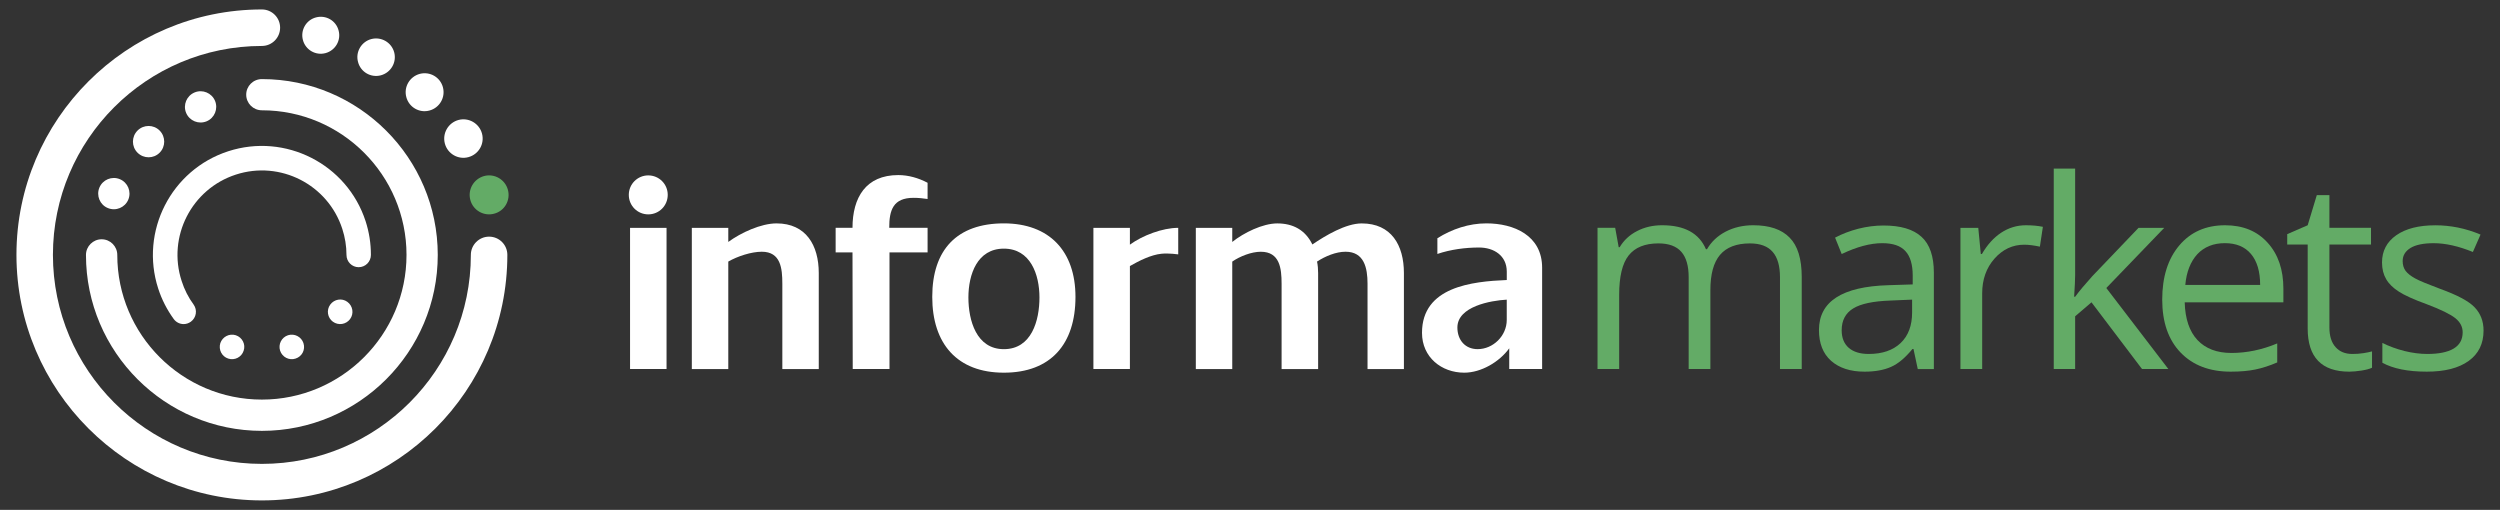 <?xml version="1.0" encoding="utf-8"?>
<!-- Generator: Adobe Illustrator 16.0.0, SVG Export Plug-In . SVG Version: 6.00 Build 0)  -->
<!DOCTYPE svg PUBLIC "-//W3C//DTD SVG 1.1//EN" "http://www.w3.org/Graphics/SVG/1.1/DTD/svg11.dtd">
<svg version="1.1" id="Capa_1" xmlns="http://www.w3.org/2000/svg" xmlns:xlink="http://www.w3.org/1999/xlink" x="0px" y="0px"
	 width="152px" height="31px" viewBox="0 0 152 31" enable-background="new 0 0 152 31" xml:space="preserve">
<rect x="0" y="0" width="152" height="31" fill="#333333" stroke="none"/>
<g>
	<path fill="#FFFFFF" d="M15.924,30.425C7.694,30.425,1,23.731,1,15.496C1,7.268,7.694,0.575,15.924,0.575
		c0.613,0,1.107,0.499,1.107,1.109s-0.494,1.11-1.107,1.11c-7.01,0-12.706,5.7-12.706,12.701c0,7.009,5.696,12.709,12.706,12.709
		c7.007,0,12.704-5.7,12.704-12.709c0-0.608,0.499-1.107,1.108-1.107c0.617,0,1.111,0.499,1.111,1.107
		C30.847,23.731,24.155,30.425,15.924,30.425"/>
	<path fill="#FFFFFF" d="M15.924,26.196c-5.896,0-10.697-4.798-10.697-10.697c0-0.522,0.427-0.951,0.952-0.951
		c0.527,0,0.952,0.429,0.952,0.951c0,4.849,3.942,8.796,8.792,8.796c4.848,0,8.793-3.947,8.793-8.796s-3.945-8.793-8.793-8.793
		c-0.529,0-0.953-0.426-0.953-0.951c0-0.523,0.424-0.946,0.953-0.946c5.894,0,10.693,4.796,10.693,10.69
		C26.617,21.398,21.818,26.196,15.924,26.196"/>
	<path fill="#FFFFFF" d="M13.075,6.135c0.198,0.482-0.029,1.041-0.514,1.241c-0.487,0.201-1.041-0.028-1.245-0.513
		c-0.201-0.485,0.031-1.043,0.517-1.243C12.316,5.419,12.873,5.649,13.075,6.135"/>
	<path fill="#FFFFFF" d="M9.705,7.937c0.372,0.375,0.372,0.977,0,1.348c-0.369,0.371-0.97,0.371-1.342,0
		c-0.373-0.371-0.373-0.973,0-1.348C8.735,7.566,9.336,7.566,9.705,7.937"/>
	<path fill="#FFFFFF" d="M7.284,10.893c0.487,0.2,0.72,0.761,0.516,1.245c-0.201,0.482-0.755,0.713-1.241,0.512
		c-0.488-0.197-0.716-0.757-0.517-1.242C6.247,10.921,6.8,10.694,7.284,10.893"/>
	<path fill="#FFFFFF" d="M13.396,20.862c0.132-0.388,0.549-0.604,0.939-0.48c0.396,0.13,0.612,0.552,0.479,0.941
		c-0.124,0.39-0.546,0.608-0.938,0.479C13.487,21.677,13.273,21.259,13.396,20.862"/>
	<path fill="#FFFFFF" d="M17.031,21.323c-0.126-0.394,0.088-0.812,0.481-0.941c0.39-0.124,0.812,0.093,0.938,0.48
		c0.13,0.396-0.083,0.814-0.481,0.94C17.579,21.932,17.161,21.713,17.031,21.323"/>
	<path fill="#FFFFFF" d="M20.241,19.561c-0.332-0.243-0.405-0.709-0.163-1.04c0.246-0.337,0.713-0.411,1.042-0.168
		c0.333,0.242,0.412,0.711,0.166,1.044C21.045,19.729,20.577,19.805,20.241,19.561"/>
	<path fill="#63AB66" d="M30.044,12.992c-0.63,0.171-1.281-0.204-1.448-0.835c-0.171-0.631,0.207-1.279,0.838-1.454
		c0.63-0.167,1.278,0.209,1.447,0.839C31.052,12.174,30.68,12.828,30.044,12.992"/>
	<path fill="#FFFFFF" d="M28.479,9.554c-0.622,0.169-1.265-0.201-1.432-0.826c-0.165-0.622,0.206-1.264,0.827-1.433
		c0.621-0.168,1.265,0.207,1.431,0.825C29.475,8.744,29.104,9.386,28.479,9.554"/>
	<path fill="#FFFFFF" d="M26.112,6.72c-0.611,0.168-1.246-0.198-1.408-0.815c-0.166-0.614,0.201-1.244,0.814-1.412
		c0.616-0.165,1.249,0.198,1.412,0.815C27.094,5.924,26.728,6.555,26.112,6.72"/>
	<path fill="#FFFFFF" d="M23.157,4.579c-0.606,0.161-1.23-0.197-1.389-0.811c-0.165-0.601,0.196-1.227,0.802-1.392
		c0.606-0.161,1.233,0.198,1.397,0.805C24.129,3.789,23.768,4.413,23.157,4.579"/>
	<path fill="#FFFFFF" d="M19.793,3.229c-0.599,0.162-1.217-0.193-1.376-0.796c-0.16-0.6,0.196-1.217,0.792-1.374
		c0.604-0.162,1.22,0.192,1.377,0.793C20.751,2.451,20.39,3.067,19.793,3.229"/>
	<path fill="#FFFFFF" d="M11.167,19.705c-0.232,0-0.459-0.108-0.605-0.309c-0.408-0.563-0.727-1.182-0.943-1.851
		c-1.125-3.474,0.781-7.22,4.259-8.349c3.475-1.127,7.221,0.779,8.351,4.254c0.216,0.667,0.322,1.353,0.322,2.048
		c0,0.413-0.332,0.748-0.744,0.748s-0.741-0.335-0.741-0.745c0-0.54-0.088-1.073-0.255-1.588c-0.876-2.696-3.778-4.173-6.471-3.297
		c-2.694,0.874-4.175,3.779-3.296,6.468c0.164,0.518,0.41,1.001,0.729,1.436c0.239,0.331,0.165,0.797-0.169,1.04
		C11.473,19.654,11.319,19.705,11.167,19.705"/>
	<path fill="#FFFFFF" d="M40.526,22.437h-2.219v-8.584h2.219V22.437z M39.414,13.034c-0.649,0-1.183-0.522-1.183-1.186
		c0-0.66,0.534-1.184,1.183-1.184c0.653,0,1.184,0.523,1.184,1.184C40.597,12.512,40.067,13.034,39.414,13.034"/>
	<path fill="#FFFFFF" d="M47.566,22.437v-5.189c0-0.936-0.1-1.943-1.249-1.943c-0.635,0-1.47,0.273-2.037,0.598v6.535h-2.217v-8.584
		h2.217v0.855c0.771-0.562,1.987-1.127,2.935-1.127c1.787,0,2.566,1.329,2.566,3.019v5.837H47.566z"/>
	<path fill="#FFFFFF" d="M70.621,15.427c-0.652,0.066-1.359,0.428-1.923,0.748v6.262h-2.219v-8.584h2.219v1.023
		c0.768-0.562,1.985-1.023,2.938-1.023v1.613C71.635,15.466,71.075,15.383,70.621,15.427"/>
	<path fill="#FFFFFF" d="M61.035,15.117c-1.62,0-2.156,1.572-2.156,2.969c0,1.399,0.487,3.143,2.156,3.143
		c1.682,0,2.164-1.729,2.164-3.143C63.199,16.689,62.653,15.117,61.035,15.117 M61.035,22.659c-2.836,0-4.354-1.758-4.354-4.608
		c0-2.882,1.517-4.47,4.354-4.47c2.749,0,4.354,1.672,4.354,4.47C65.389,20.921,63.888,22.659,61.035,22.659"/>
	<path fill="#FFFFFF" d="M83.146,22.437v-5.189c0-0.954-0.203-1.943-1.336-1.943c-0.584,0-1.234,0.273-1.734,0.598
		c0.047,0.223,0.066,0.462,0.066,0.698v5.837h-2.221v-5.189c0-0.936-0.111-1.943-1.264-1.943c-0.568,0-1.264,0.273-1.736,0.598
		v6.535h-2.215v-8.584h2.215v0.855c0.701-0.562,1.857-1.127,2.736-1.127c0.951,0,1.701,0.391,2.135,1.28
		c0.803-0.547,2.035-1.28,3-1.28c1.803,0,2.566,1.329,2.566,3.019v5.837H83.146z"/>
	<path fill="#FFFFFF" d="M88.609,19.911c0,0.769,0.48,1.317,1.23,1.317c0.938,0,1.771-0.803,1.771-1.776v-1.233
		C90.627,18.272,88.609,18.635,88.609,19.911 M91.762,21.176c-0.602,0.837-1.719,1.483-2.734,1.483c-1.387,0-2.57-0.94-2.57-2.422
		c0-2.801,3.037-3.124,5.154-3.212v-0.511c0-0.973-0.783-1.465-1.684-1.465c-0.838,0-1.734,0.119-2.535,0.391v-0.955
		c0.898-0.562,1.918-0.904,2.98-0.904c1.67,0,3.389,0.733,3.389,2.698v6.157h-2V21.176z"/>
	<path fill="#FFFFFF" d="M55.545,12.028c0.281,0,0.572,0.027,0.852,0.071v-0.986c-0.553-0.291-1.162-0.468-1.783-0.468
		c-1.97,0-2.782,1.364-2.782,3.207h-1.025v1.495h1.025l0.014,7.089h2.235v-7.089h2.316v-1.495h-2.332
		C54.064,12.764,54.309,12.028,55.545,12.028"/>
	<path fill="#63AB66" d="M108.223,22.437v-5.581c0-0.684-0.146-1.201-0.445-1.541c-0.295-0.343-0.756-0.516-1.381-0.516
		c-0.822,0-1.426,0.234-1.82,0.697c-0.395,0.468-0.586,1.184-0.586,2.148v4.792h-1.32v-5.581c0-0.684-0.146-1.201-0.443-1.541
		c-0.297-0.343-0.764-0.516-1.393-0.516c-0.824,0-1.43,0.245-1.816,0.737c-0.385,0.486-0.574,1.29-0.574,2.399v4.501h-1.316v-8.584
		h1.074l0.213,1.177h0.061c0.25-0.42,0.602-0.746,1.055-0.979c0.453-0.236,0.961-0.354,1.523-0.354c1.359,0,2.25,0.483,2.666,1.458
		h0.064c0.26-0.449,0.635-0.807,1.131-1.068c0.492-0.257,1.053-0.39,1.682-0.39c0.984,0,1.721,0.249,2.209,0.75
		c0.494,0.496,0.738,1.297,0.738,2.392v5.599H108.223z"/>
	<path fill="#63AB66" d="M116.6,22.437l-0.26-1.219h-0.062c-0.439,0.535-0.869,0.9-1.307,1.09c-0.426,0.191-0.967,0.289-1.609,0.289
		c-0.867,0-1.539-0.225-2.033-0.66c-0.49-0.437-0.736-1.061-0.736-1.871c0-1.733,1.408-2.644,4.221-2.726l1.479-0.047v-0.532
		c0-0.674-0.146-1.171-0.443-1.493c-0.293-0.323-0.758-0.483-1.41-0.483c-0.721,0-1.549,0.221-2.465,0.66l-0.402-0.997
		c0.43-0.228,0.9-0.407,1.408-0.54c0.516-0.13,1.025-0.197,1.539-0.197c1.039,0,1.807,0.227,2.307,0.687
		c0.502,0.452,0.752,1.184,0.752,2.185v5.855H116.6z M113.619,21.521c0.824,0,1.471-0.222,1.936-0.661
		c0.473-0.448,0.701-1.071,0.701-1.868v-0.775l-1.316,0.056c-1.051,0.036-1.805,0.196-2.268,0.481
		c-0.465,0.286-0.699,0.728-0.699,1.327c0,0.47,0.15,0.826,0.438,1.074C112.697,21.399,113.102,21.521,113.619,21.521"/>
	<path fill="#63AB66" d="M123.17,13.696c0.385,0,0.73,0.03,1.037,0.095l-0.182,1.205c-0.361-0.075-0.68-0.118-0.953-0.118
		c-0.701,0-1.307,0.28-1.809,0.848c-0.498,0.566-0.746,1.269-0.746,2.107v4.604h-1.322v-8.584h1.084l0.154,1.592h0.066
		c0.324-0.557,0.709-0.989,1.168-1.294C122.125,13.85,122.625,13.696,123.17,13.696"/>
	<path fill="#63AB66" d="M126.17,18.042c0.229-0.317,0.576-0.734,1.041-1.249l2.812-2.94h1.562l-3.521,3.658l3.771,4.926h-1.6
		l-3.072-4.056l-0.994,0.849v3.207h-1.301V10.252h1.301v6.46c0,0.29-0.023,0.734-0.062,1.33H126.17z"/>
	<path fill="#63AB66" d="M135.627,22.597c-1.285,0-2.299-0.387-3.045-1.16c-0.746-0.774-1.119-1.848-1.119-3.221
		c0-1.382,0.35-2.482,1.039-3.295c0.691-0.816,1.617-1.225,2.783-1.225c1.092,0,1.955,0.356,2.59,1.065
		c0.639,0.704,0.955,1.635,0.955,2.799v0.82h-6c0.027,1.007,0.287,1.772,0.775,2.294c0.492,0.524,1.18,0.786,2.068,0.786
		c0.939,0,1.867-0.197,2.783-0.58v1.156c-0.465,0.2-0.908,0.343-1.324,0.429C136.717,22.551,136.215,22.597,135.627,22.597
		 M135.271,14.784c-0.695,0-1.258,0.227-1.676,0.673c-0.41,0.45-0.658,1.074-0.729,1.867h4.551c0-0.816-0.188-1.449-0.559-1.884
		C136.49,15.002,135.959,14.784,135.271,14.784"/>
	<path fill="#63AB66" d="M143.023,21.521c0.236,0,0.459-0.015,0.68-0.05c0.215-0.034,0.385-0.07,0.516-0.106v0.995
		c-0.145,0.066-0.357,0.127-0.633,0.169c-0.277,0.041-0.529,0.068-0.748,0.068c-1.686,0-2.531-0.878-2.531-2.626v-5.104h-1.244
		v-0.631l1.244-0.54l0.555-1.833h0.766v1.989h2.529v1.015h-2.529v5.048c0,0.52,0.127,0.915,0.375,1.19
		C142.25,21.384,142.592,21.521,143.023,21.521"/>
	<path fill="#63AB66" d="M151,20.099c0,0.796-0.303,1.414-0.904,1.845c-0.605,0.437-1.455,0.653-2.547,0.653
		c-1.154,0-2.057-0.186-2.701-0.542v-1.206c0.42,0.211,0.869,0.373,1.35,0.494c0.477,0.118,0.939,0.178,1.385,0.178
		c0.689,0,1.217-0.104,1.59-0.321c0.371-0.221,0.557-0.548,0.557-0.994c0-0.332-0.148-0.62-0.441-0.857
		c-0.295-0.236-0.867-0.521-1.719-0.843c-0.814-0.295-1.391-0.559-1.727-0.78c-0.346-0.221-0.602-0.471-0.764-0.754
		c-0.166-0.281-0.252-0.618-0.252-1.013c0-0.695,0.287-1.25,0.865-1.655s1.371-0.606,2.377-0.606c0.936,0,1.854,0.188,2.748,0.564
		l-0.465,1.058c-0.877-0.356-1.674-0.534-2.379-0.534c-0.627,0-1.1,0.098-1.416,0.291c-0.316,0.197-0.475,0.461-0.475,0.798
		c0,0.23,0.059,0.428,0.178,0.593c0.119,0.158,0.312,0.311,0.576,0.457c0.264,0.148,0.773,0.355,1.527,0.638
		c1.029,0.372,1.732,0.74,2.092,1.119C150.816,19.055,151,19.526,151,20.099"/>
</g>
</svg>
